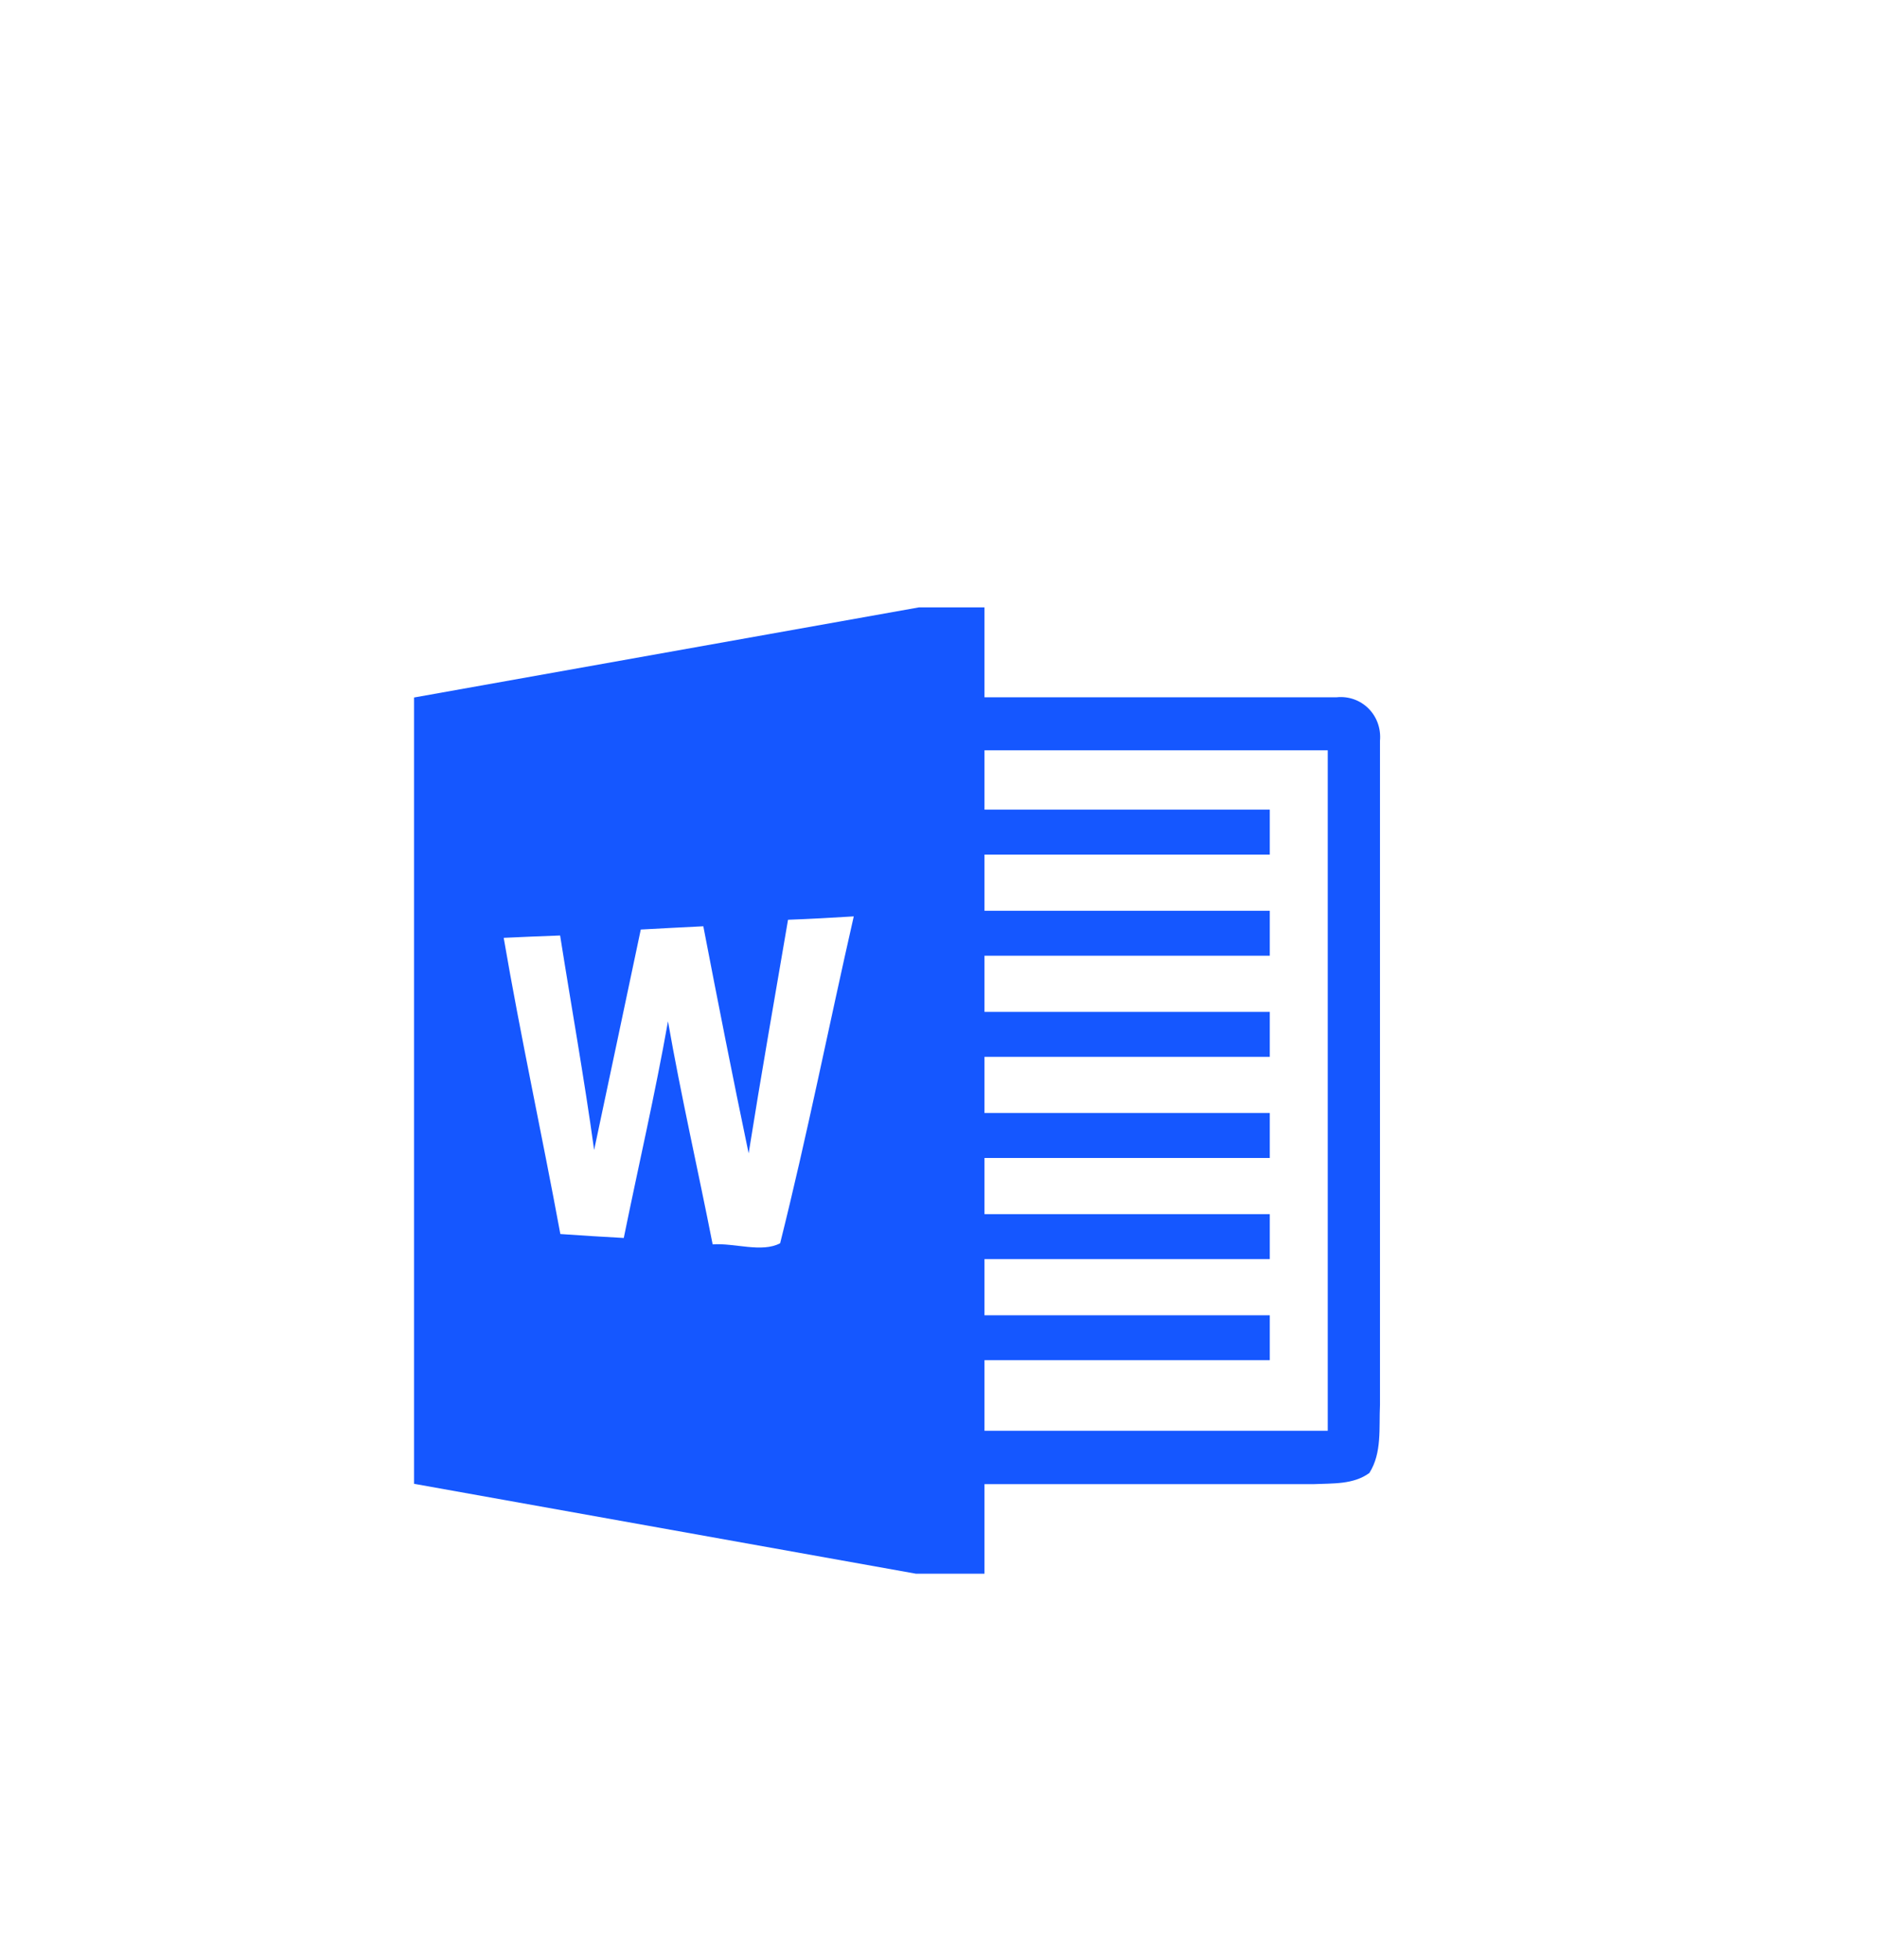 <svg width="68" height="71" viewBox="0 0 68 71" fill="none" xmlns="http://www.w3.org/2000/svg">
<g filter="url(#filter0_dddd_2452_7308)">
<rect x="3" y="1" width="64" height="64" rx="16" fill="white"/>
<path d="M50.419 18.256H37.666V15H35.288L17 18.264V46.744L35.181 50H37.666V46.756H49.6C50.276 46.724 51.028 46.777 51.608 46.353C52.073 45.625 51.954 44.713 51.994 43.891V19.835C52.077 18.907 51.326 18.162 50.419 18.256ZM30.263 38.031C29.599 38.385 28.605 38.014 27.818 38.072C27.289 35.377 26.673 32.699 26.2 29.993C25.735 32.622 25.13 35.227 24.598 37.84C23.834 37.799 23.067 37.75 22.3 37.697C21.64 34.116 20.864 30.559 20.248 26.969C20.928 26.937 21.612 26.908 22.292 26.884C22.701 29.476 23.166 32.056 23.524 34.653C24.085 31.991 24.657 29.33 25.214 26.668C25.969 26.623 26.724 26.591 27.48 26.55C28.009 29.297 28.549 32.04 29.122 34.775C29.571 31.951 30.068 29.134 30.549 26.314C31.344 26.285 32.139 26.241 32.93 26.192C32.032 30.136 31.245 34.112 30.263 38.031ZM50.102 44.824H37.666V42.267H48.002V40.639H37.666V38.605H48.002V36.977H37.666V34.942H48.002V33.314H37.666V31.279H48.002V29.651H37.666V27.616H48.002V25.988H37.666V23.953H48.002V22.326H37.666V20.177H50.102V44.824Z" fill="#1557FF"/>
</g>
<defs>
<filter id="filter0_dddd_2452_7308" x="0" y="0" width="68" height="71" filterUnits="userSpaceOnUse" color-interpolation-filters="sRGB">
<feFlood flood-opacity="0" result="BackgroundImageFix"/>
<feColorMatrix in="SourceAlpha" type="matrix" values="0 0 0 0 0 0 0 0 0 0 0 0 0 0 0 0 0 0 127 0" result="hardAlpha"/>
<feOffset/>
<feGaussianBlur stdDeviation="0.5"/>
<feColorMatrix type="matrix" values="0 0 0 0 0 0 0 0 0 0 0 0 0 0 0 0 0 0 0.1 0"/>
<feBlend mode="normal" in2="BackgroundImageFix" result="effect1_dropShadow_2452_7308"/>
<feColorMatrix in="SourceAlpha" type="matrix" values="0 0 0 0 0 0 0 0 0 0 0 0 0 0 0 0 0 0 127 0" result="hardAlpha"/>
<feOffset dy="1"/>
<feGaussianBlur stdDeviation="0.5"/>
<feColorMatrix type="matrix" values="0 0 0 0 0 0 0 0 0 0 0 0 0 0 0 0 0 0 0.09 0"/>
<feBlend mode="normal" in2="effect1_dropShadow_2452_7308" result="effect2_dropShadow_2452_7308"/>
<feColorMatrix in="SourceAlpha" type="matrix" values="0 0 0 0 0 0 0 0 0 0 0 0 0 0 0 0 0 0 127 0" result="hardAlpha"/>
<feOffset dx="-1" dy="2"/>
<feGaussianBlur stdDeviation="1"/>
<feColorMatrix type="matrix" values="0 0 0 0 0 0 0 0 0 0 0 0 0 0 0 0 0 0 0.05 0"/>
<feBlend mode="normal" in2="effect2_dropShadow_2452_7308" result="effect3_dropShadow_2452_7308"/>
<feColorMatrix in="SourceAlpha" type="matrix" values="0 0 0 0 0 0 0 0 0 0 0 0 0 0 0 0 0 0 127 0" result="hardAlpha"/>
<feOffset dx="-1" dy="4"/>
<feGaussianBlur stdDeviation="1"/>
<feColorMatrix type="matrix" values="0 0 0 0 0 0 0 0 0 0 0 0 0 0 0 0 0 0 0.01 0"/>
<feBlend mode="normal" in2="effect3_dropShadow_2452_7308" result="effect4_dropShadow_2452_7308"/>
<feBlend mode="normal" in="SourceGraphic" in2="effect4_dropShadow_2452_7308" result="shape"/>
</filter>
</defs>
</svg>

